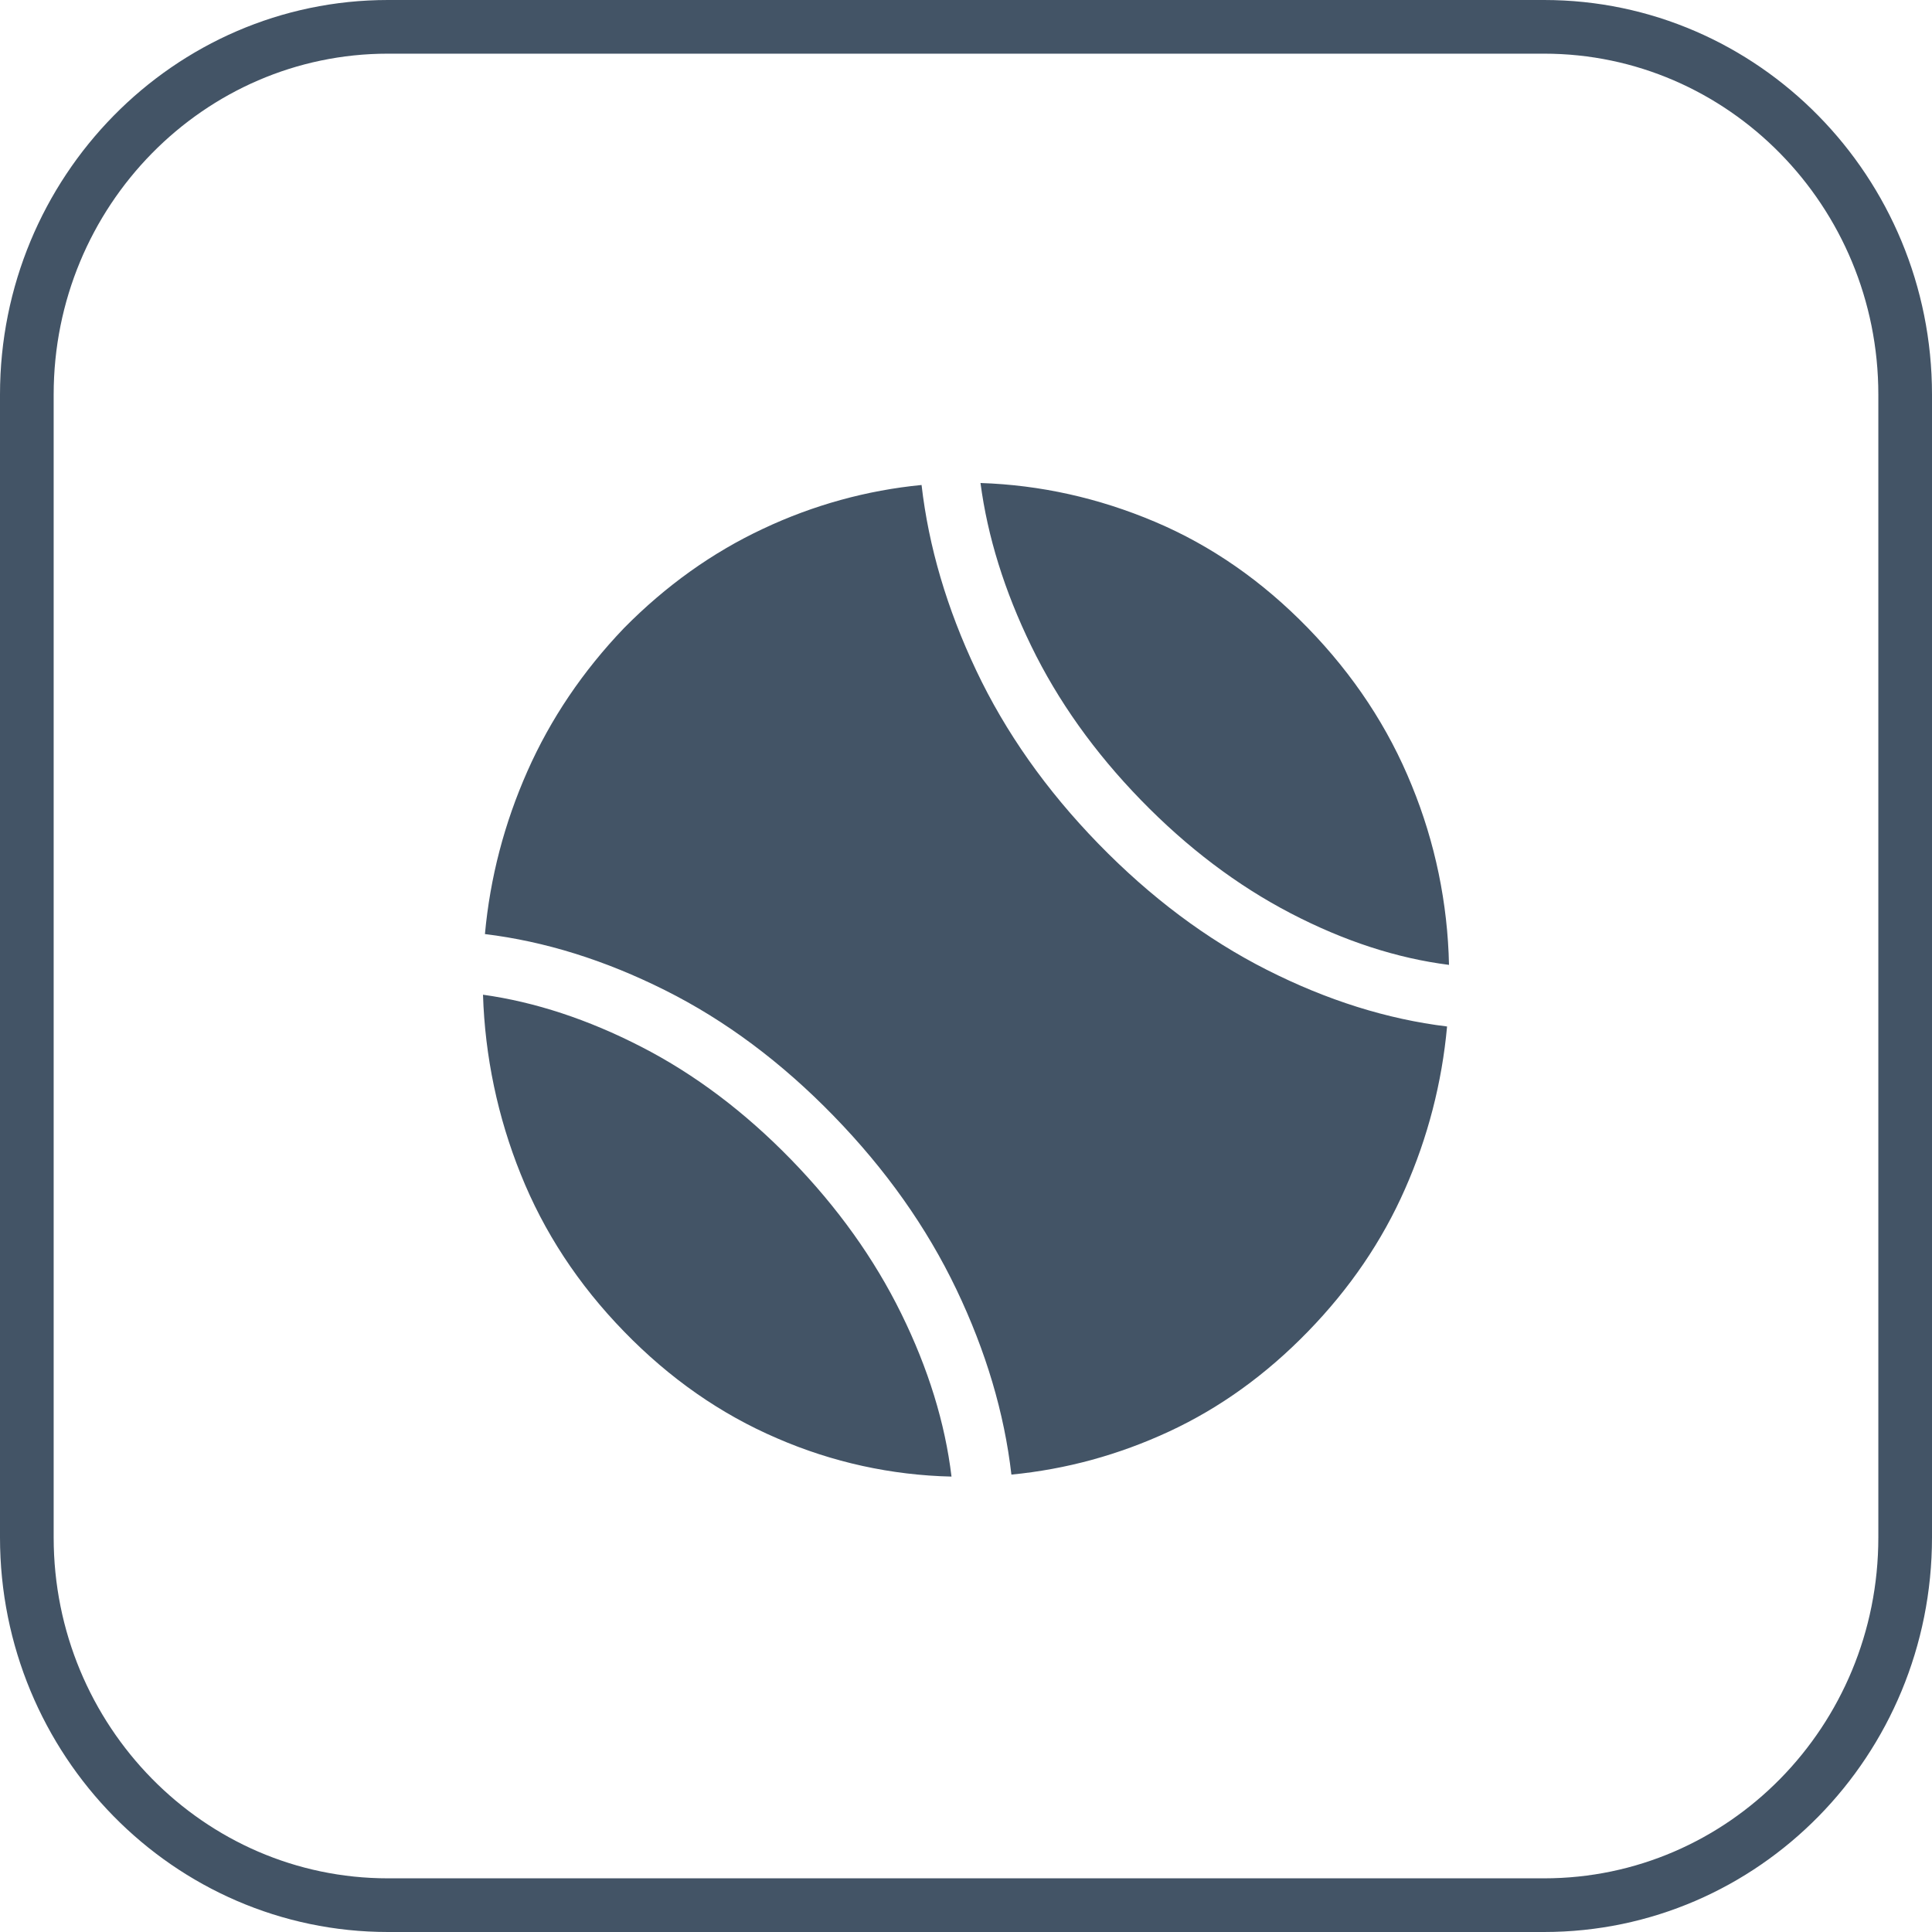 <?xml version="1.0" encoding="UTF-8"?>
<svg width="36px" height="36px" viewBox="0 0 36 36" version="1.1" xmlns="http://www.w3.org/2000/svg" xmlns:xlink="http://www.w3.org/1999/xlink">
    <!-- Generator: Sketch 58 (84663) - https://sketch.com -->
    <title>1</title>
    <desc>Created with Sketch.</desc>
    <g id="页面-1" stroke="none" stroke-width="1" fill="none" fill-rule="evenodd">
        <g id="计时记分系统" transform="translate(-951, -542)">
            <g id="编组-3" transform="translate(951, 542)">
                <path d="M28.771,35.5 C32.486,35.5 35.5,32.439 35.5,28.648 L35.5,7.352 C35.5,3.57 32.481,0.5 28.771,0.5 L7.229,0.5 C3.519,0.5 0.5,3.57 0.5,7.352 L0.5,28.648 C0.5,32.43 3.519,35.5 7.229,35.5 L28.771,35.5 Z" id="路径" stroke="#435466"></path>
                <g id="编组" transform="translate(9, 9)" fill="#435466" fill-rule="nonzero">
                    <path d="M18,8.979 C17.028,8.856 16.044,8.535 15.048,8.017 C14.052,7.498 13.122,6.795 12.258,5.906 C11.394,5.017 10.713,4.061 10.215,3.036 C9.717,2.012 9.402,1 9.27,0 C10.386,0.037 11.469,0.278 12.519,0.722 C13.569,1.166 14.52,1.827 15.372,2.703 C16.224,3.58 16.869,4.557 17.307,5.638 C17.741,6.697 17.976,7.831 18,8.979 Z M8.172,0.037 C8.304,1.185 8.643,2.336 9.189,3.49 C9.735,4.644 10.494,5.721 11.466,6.721 C12.438,7.72 13.485,8.504 14.607,9.072 C15.729,9.64 16.848,9.991 17.964,10.127 C17.869,11.174 17.604,12.197 17.181,13.154 C16.755,14.123 16.152,15.009 15.372,15.811 C14.592,16.614 13.731,17.234 12.789,17.672 C11.847,18.11 10.866,18.378 9.846,18.477 C9.714,17.329 9.372,16.179 8.82,15.024 C8.268,13.87 7.506,12.793 6.534,11.794 C5.562,10.794 4.515,10.013 3.393,9.452 C2.271,8.89 1.152,8.541 0.036,8.405 C0.132,7.357 0.396,6.345 0.828,5.369 C1.26,4.394 1.86,3.506 2.628,2.703 C3.408,1.913 4.272,1.296 5.22,0.852 C6.153,0.412 7.151,0.136 8.172,0.037 L8.172,0.037 Z M0,9.535 C0.972,9.671 1.956,9.995 2.952,10.507 C3.948,11.019 4.878,11.72 5.742,12.608 C6.606,13.497 7.29,14.453 7.794,15.478 C8.298,16.503 8.61,17.515 8.73,18.514 C7.613,18.489 6.51,18.248 5.481,17.801 C4.431,17.351 3.48,16.688 2.628,15.811 C1.776,14.935 1.134,13.957 0.702,12.877 C0.274,11.815 0.036,10.683 0,9.535 L0,9.535 Z" id="形状"></path>
                </g>
            </g>
        </g>
    </g>
</svg>